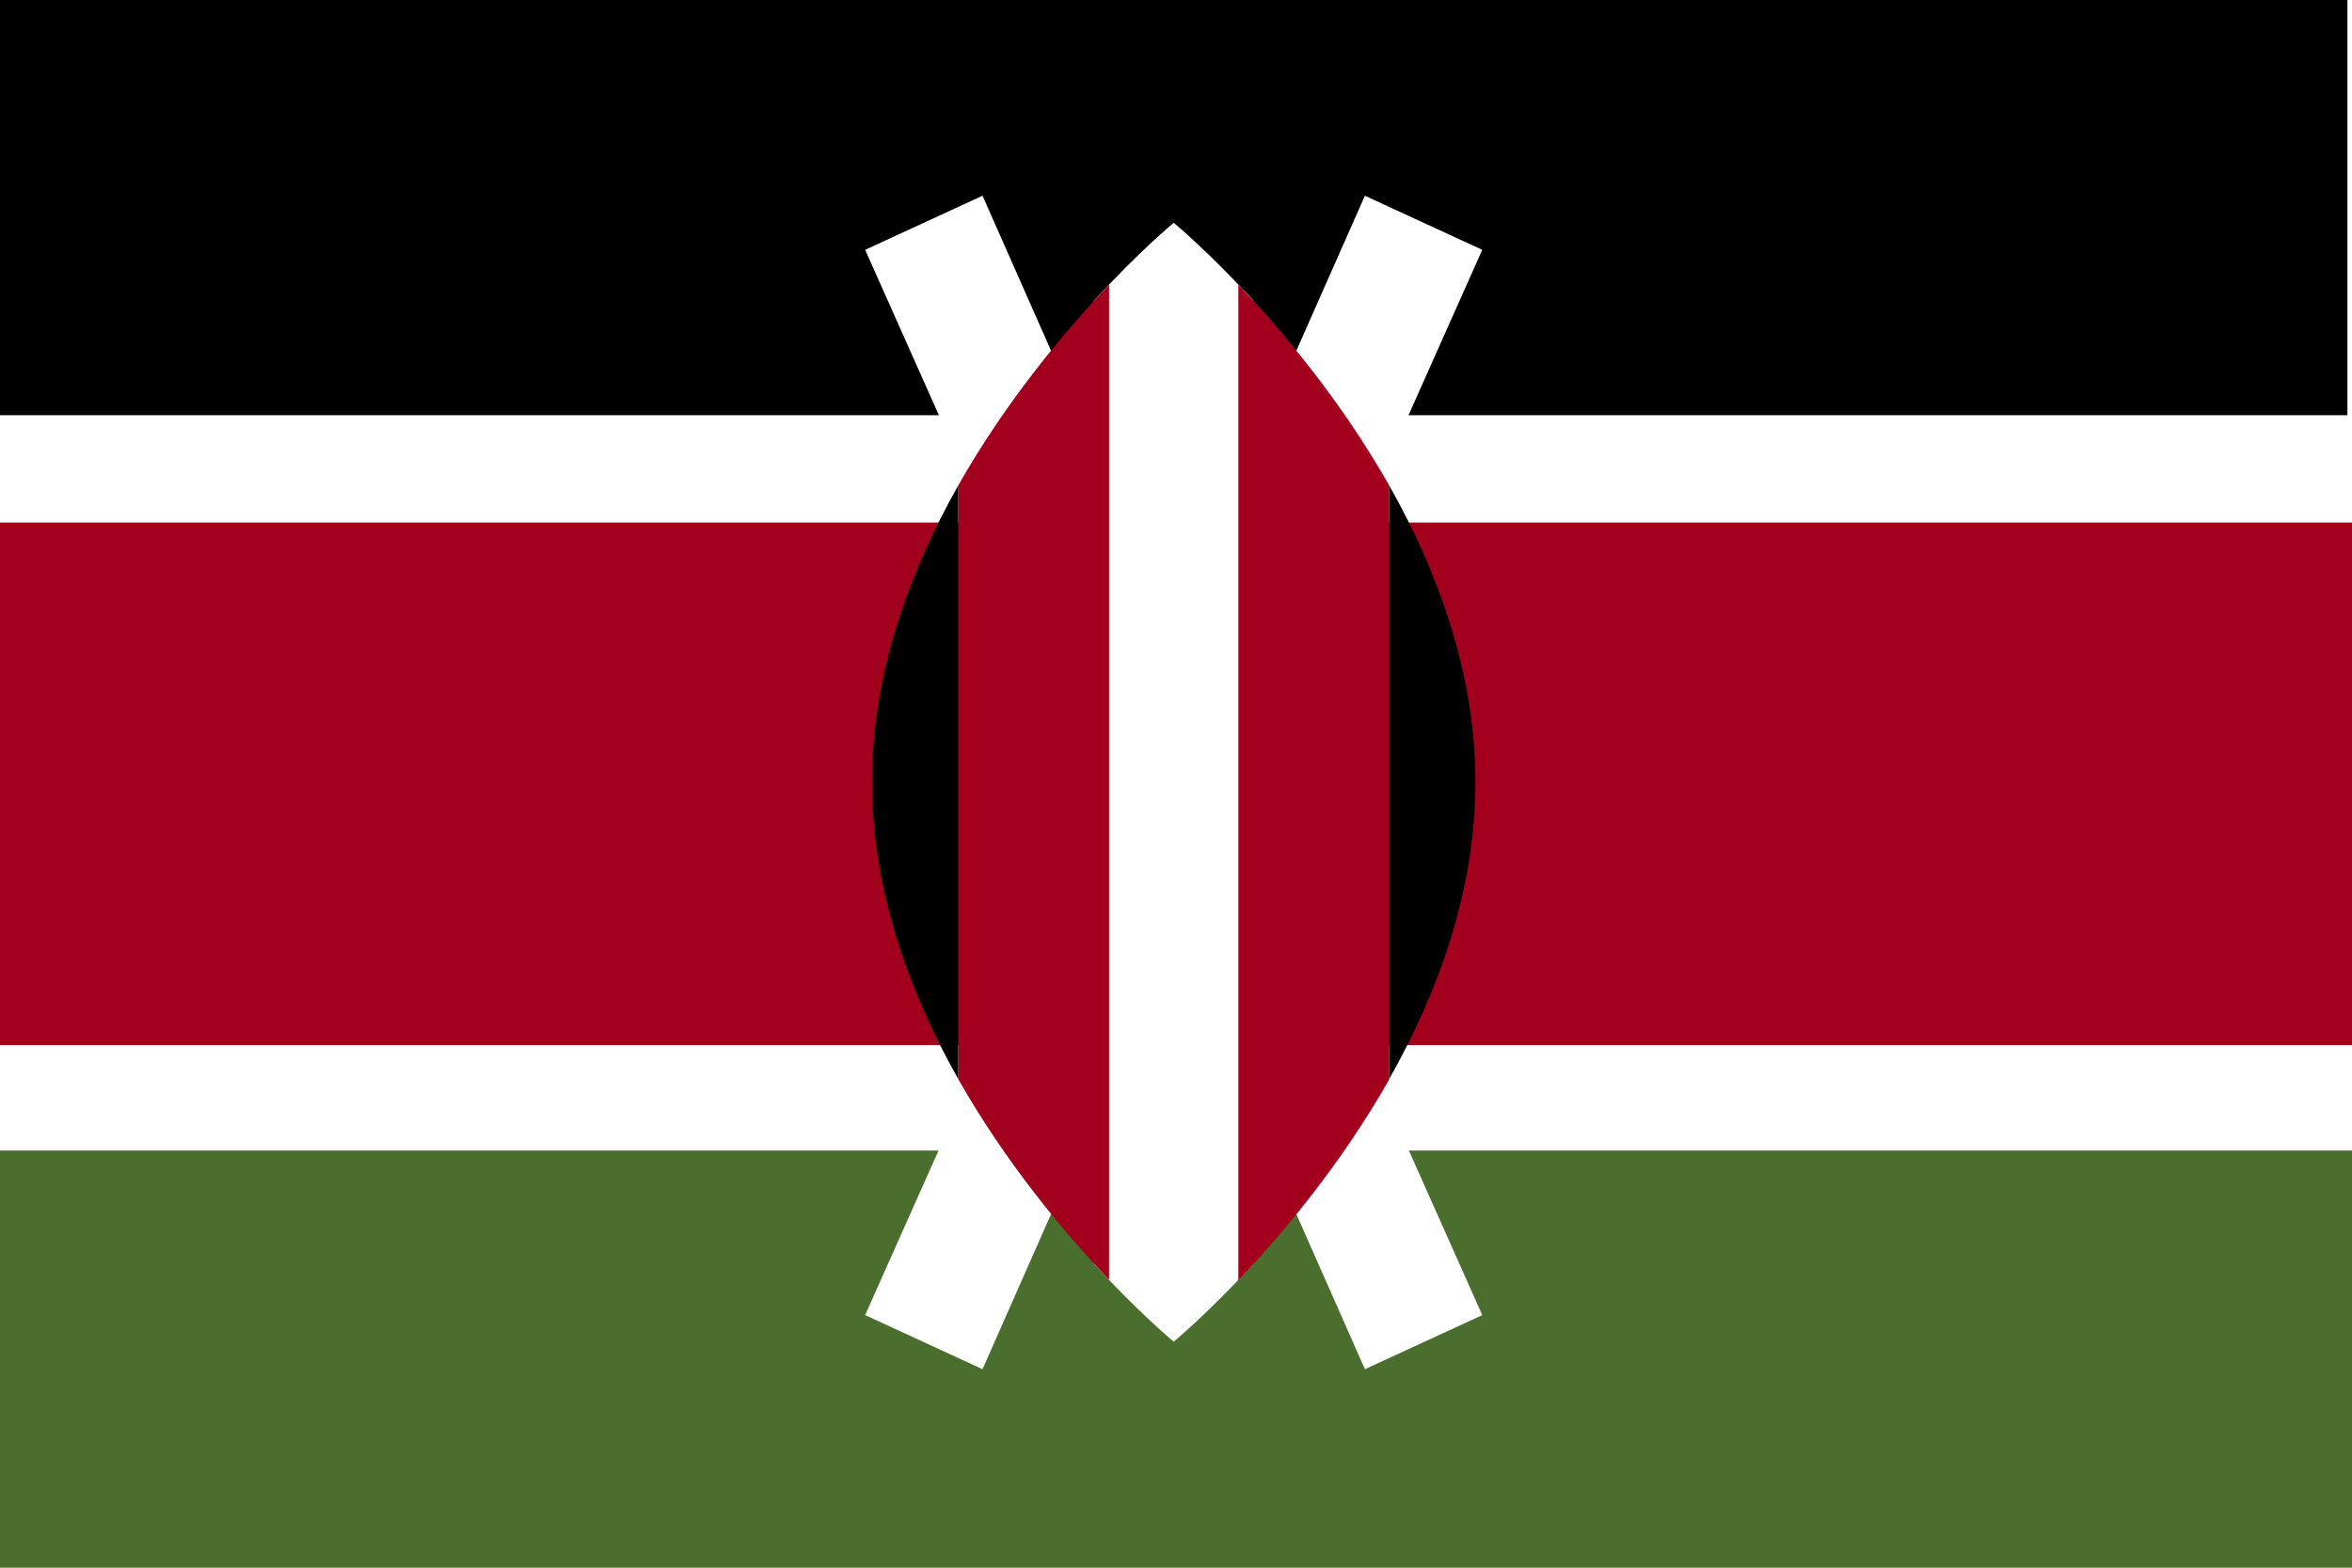 <svg viewBox="0 0 513 342" xmlns="http://www.w3.org/2000/svg"><path d="m0 0h513v342h-513z" fill="#fff"/><path d="m0 0h512v90.579h-512z"/><path d="m0 251h513v91h-513z" fill="#496e2d"/><path d="m0 114h513v114h-513z" fill="#a2001d"/><g fill="#fff"><path d="m323.3 54.5-25.6-11.8-41.7 94.3-41.7-94.3-25.6 11.8 51.8 116.2-51.8 116.2 25.6 11.8 41.7-94.4 41.7 94.4 25.6-11.8-51.8-116.2z"/><path d="m273.4 65.6c-9.9-10.8-17.4-17-17.4-17s-7.5 6.2-17.4 17v210.1c9.9 10.8 17.4 17 17.4 17s7.5-6.2 17.4-17z"/></g><g fill="#a2001d"><path d="m209 105.9v129.5c10.5 18.5 23.3 33.7 32.9 43.8v-217.1c-9.6 10.1-22.4 25.3-32.9 43.8z"/><path d="m303 105.9c-10.5-18.5-23.3-33.7-32.9-43.8v217.2c9.6-10.1 22.4-25.3 32.9-43.8z"/></g><path d="m303 105.9v129.5c10.6-18.8 18.8-41 18.8-64.8s-8.2-45.9-18.8-64.7z"/><path d="m209 105.9v129.5c-10.6-18.8-18.8-41-18.8-64.8s8.2-45.9 18.8-64.7z"/></svg>